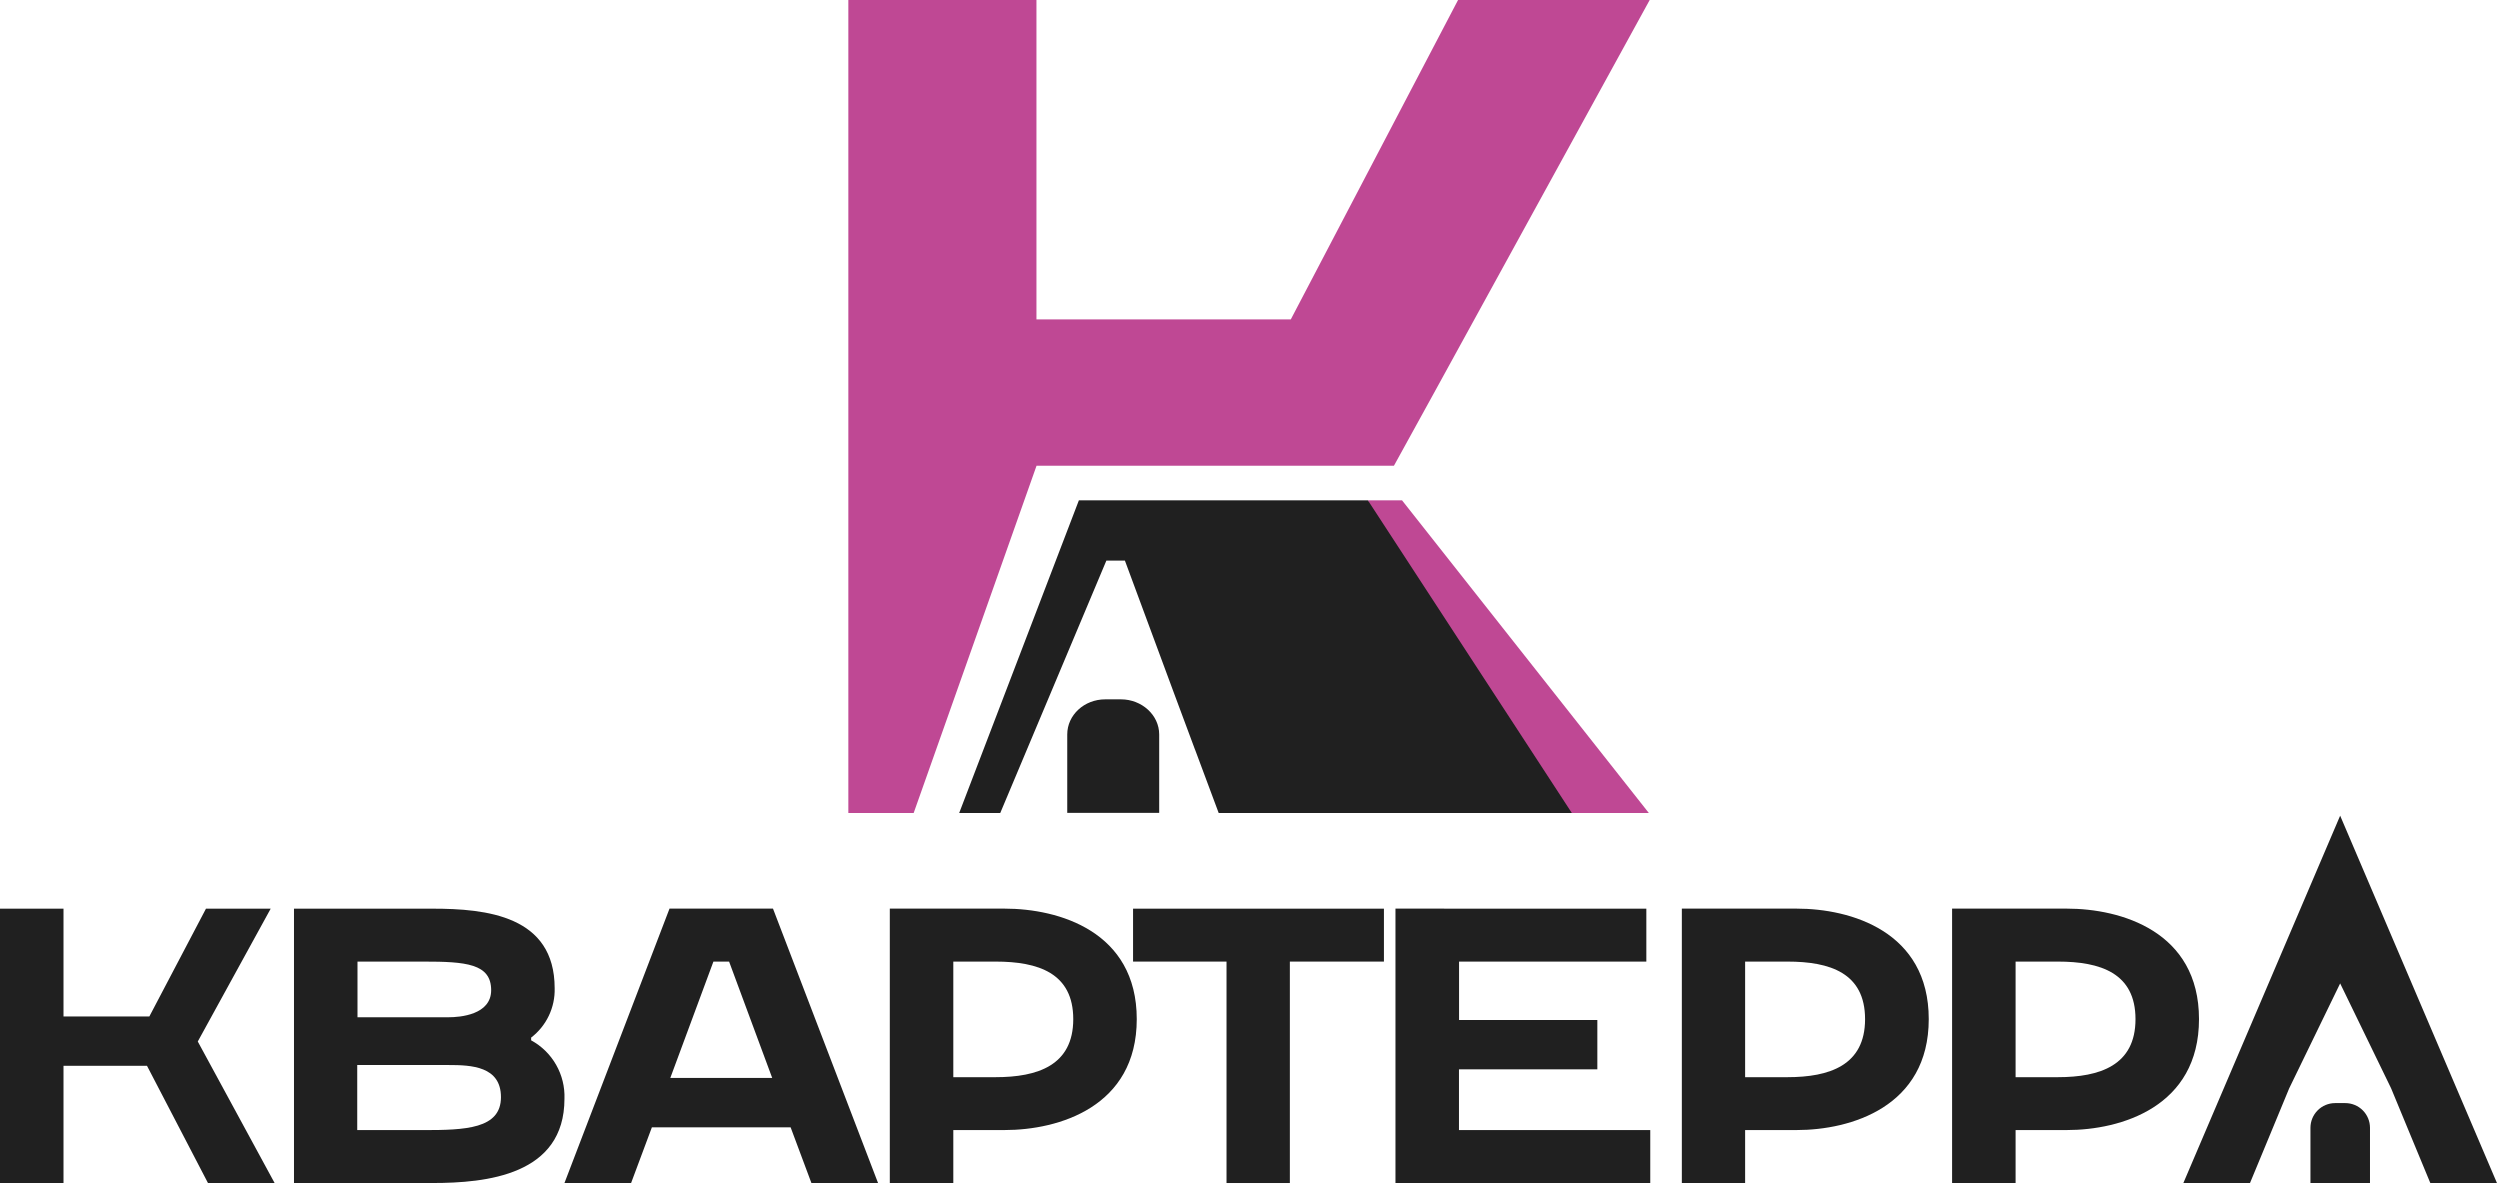 <?xml version="1.0" encoding="UTF-8"?> <svg xmlns="http://www.w3.org/2000/svg" width="574" height="272" viewBox="0 0 574 272" fill="none"><path d="M538.47 253.27H536.15C534.646 253.27 533.204 253.867 532.141 254.931C531.077 255.994 530.48 257.436 530.48 258.94V271.62H544.15V258.94C544.15 258.195 544.003 257.456 543.717 256.768C543.432 256.079 543.013 255.454 542.486 254.927C541.958 254.401 541.332 253.983 540.643 253.699C539.954 253.414 539.215 253.269 538.47 253.27Z" fill="#202020"></path><path d="M549.06 214.83L537.3 187.28L525.54 214.83L501.3 271.62H516.6L521.37 260.11L525.6 249.88L537.3 225.79L549 249.88L553.23 260.11L558 271.62H573.3L549.06 214.83Z" fill="#202020"></path><path d="M462.78 259.47V271.62H448.2V208.62H474.56C486.98 208.62 504.89 213.84 504.89 233.99C504.89 254.14 486.98 259.46 474.56 259.46L462.78 259.47ZM472.49 247.32C482.12 247.32 490.31 244.62 490.31 234C490.31 223.38 482.21 220.78 472.49 220.78H462.78V247.32H472.49Z" fill="#202020"></path><path d="M400.68 259.47V271.62H386.15V208.62H412.52C424.94 208.62 442.84 213.84 442.84 233.99C442.84 254.14 424.94 259.46 412.52 259.46L400.68 259.47ZM410.4 247.32C420.03 247.32 428.22 244.62 428.22 234C428.22 223.38 420.15 220.78 410.4 220.78H400.68V247.32H410.4Z" fill="#202020"></path><path d="M378 208.63V220.78H335V234.19H366.75V245.52H334.98V259.47H378.9V271.62H320.4V208.62L378 208.63Z" fill="#202020"></path><path d="M281.61 220.78H260.15V208.63H317.75V220.78H296.15V271.62H281.61V220.78Z" fill="#202020"></path><path d="M218.88 259.47V271.62H204.3V208.62H230.67C243.09 208.62 261 213.84 261 233.99C261 254.14 243.09 259.46 230.67 259.46L218.88 259.47ZM228.6 247.32C238.23 247.32 246.42 244.62 246.42 234C246.42 223.38 238.32 220.78 228.6 220.78H218.88V247.32H228.6Z" fill="#202020"></path><path d="M201.6 271.62H186.3L181.53 258.84H149.67L144.9 271.62H129.6L153.72 208.62H177.48L201.6 271.62ZM177.3 247.5L167.4 220.78H163.8L153.9 247.5H177.3Z" fill="#202020"></path><path d="M67.5 208.63H99.27C111.69 208.63 127.35 210.25 127.35 226.9C127.409 229.081 126.95 231.245 126.011 233.214C125.073 235.183 123.681 236.902 121.95 238.23V238.86C124.346 240.162 126.332 242.107 127.683 244.476C129.035 246.845 129.698 249.544 129.6 252.27C129.6 269.82 111.69 271.62 99.27 271.62H67.5V208.63ZM103.05 233.56C105.57 233.56 112.77 233.02 112.77 227.35C112.77 221.23 106.92 220.78 97.2 220.78H82.08V233.56H103.05ZM97.2 259.47C106.83 259.47 115.02 259.2 115.02 251.91C115.02 244.8 108.18 244.53 103.02 244.53H82.02V259.47H97.2Z" fill="#202020"></path><path d="M0 208.63H14.58V233.38H34.29L47.29 208.63H62.15L45.41 239.13L63.05 271.62H47.75L33.75 244.71H14.58V271.62H0V208.63Z" fill="#202020"></path><path d="M257.38 160.57H253.76C248.94 160.57 245.04 164.17 245.04 168.63V186.63H266.15V168.63C266.15 164.17 262.15 160.57 257.38 160.57Z" fill="#202020"></path><path d="M320.05 106.93H237.99L209.78 186.66H194.78V0H237.97V73.33H296.37L334.77 0H378.77L329.15 90.4" fill="#BF4894"></path><path d="M341.78 186.66H378.57L321.91 114.88H314.07L341.78 186.66Z" fill="#BF4894"></path><path d="M254.02 128.72H258.28L269.56 159.18L274.37 172.1H274.38L279.81 186.66H360.89L314.07 114.88H247.71L220.23 186.66H229.66" fill="#202020"></path></svg> 